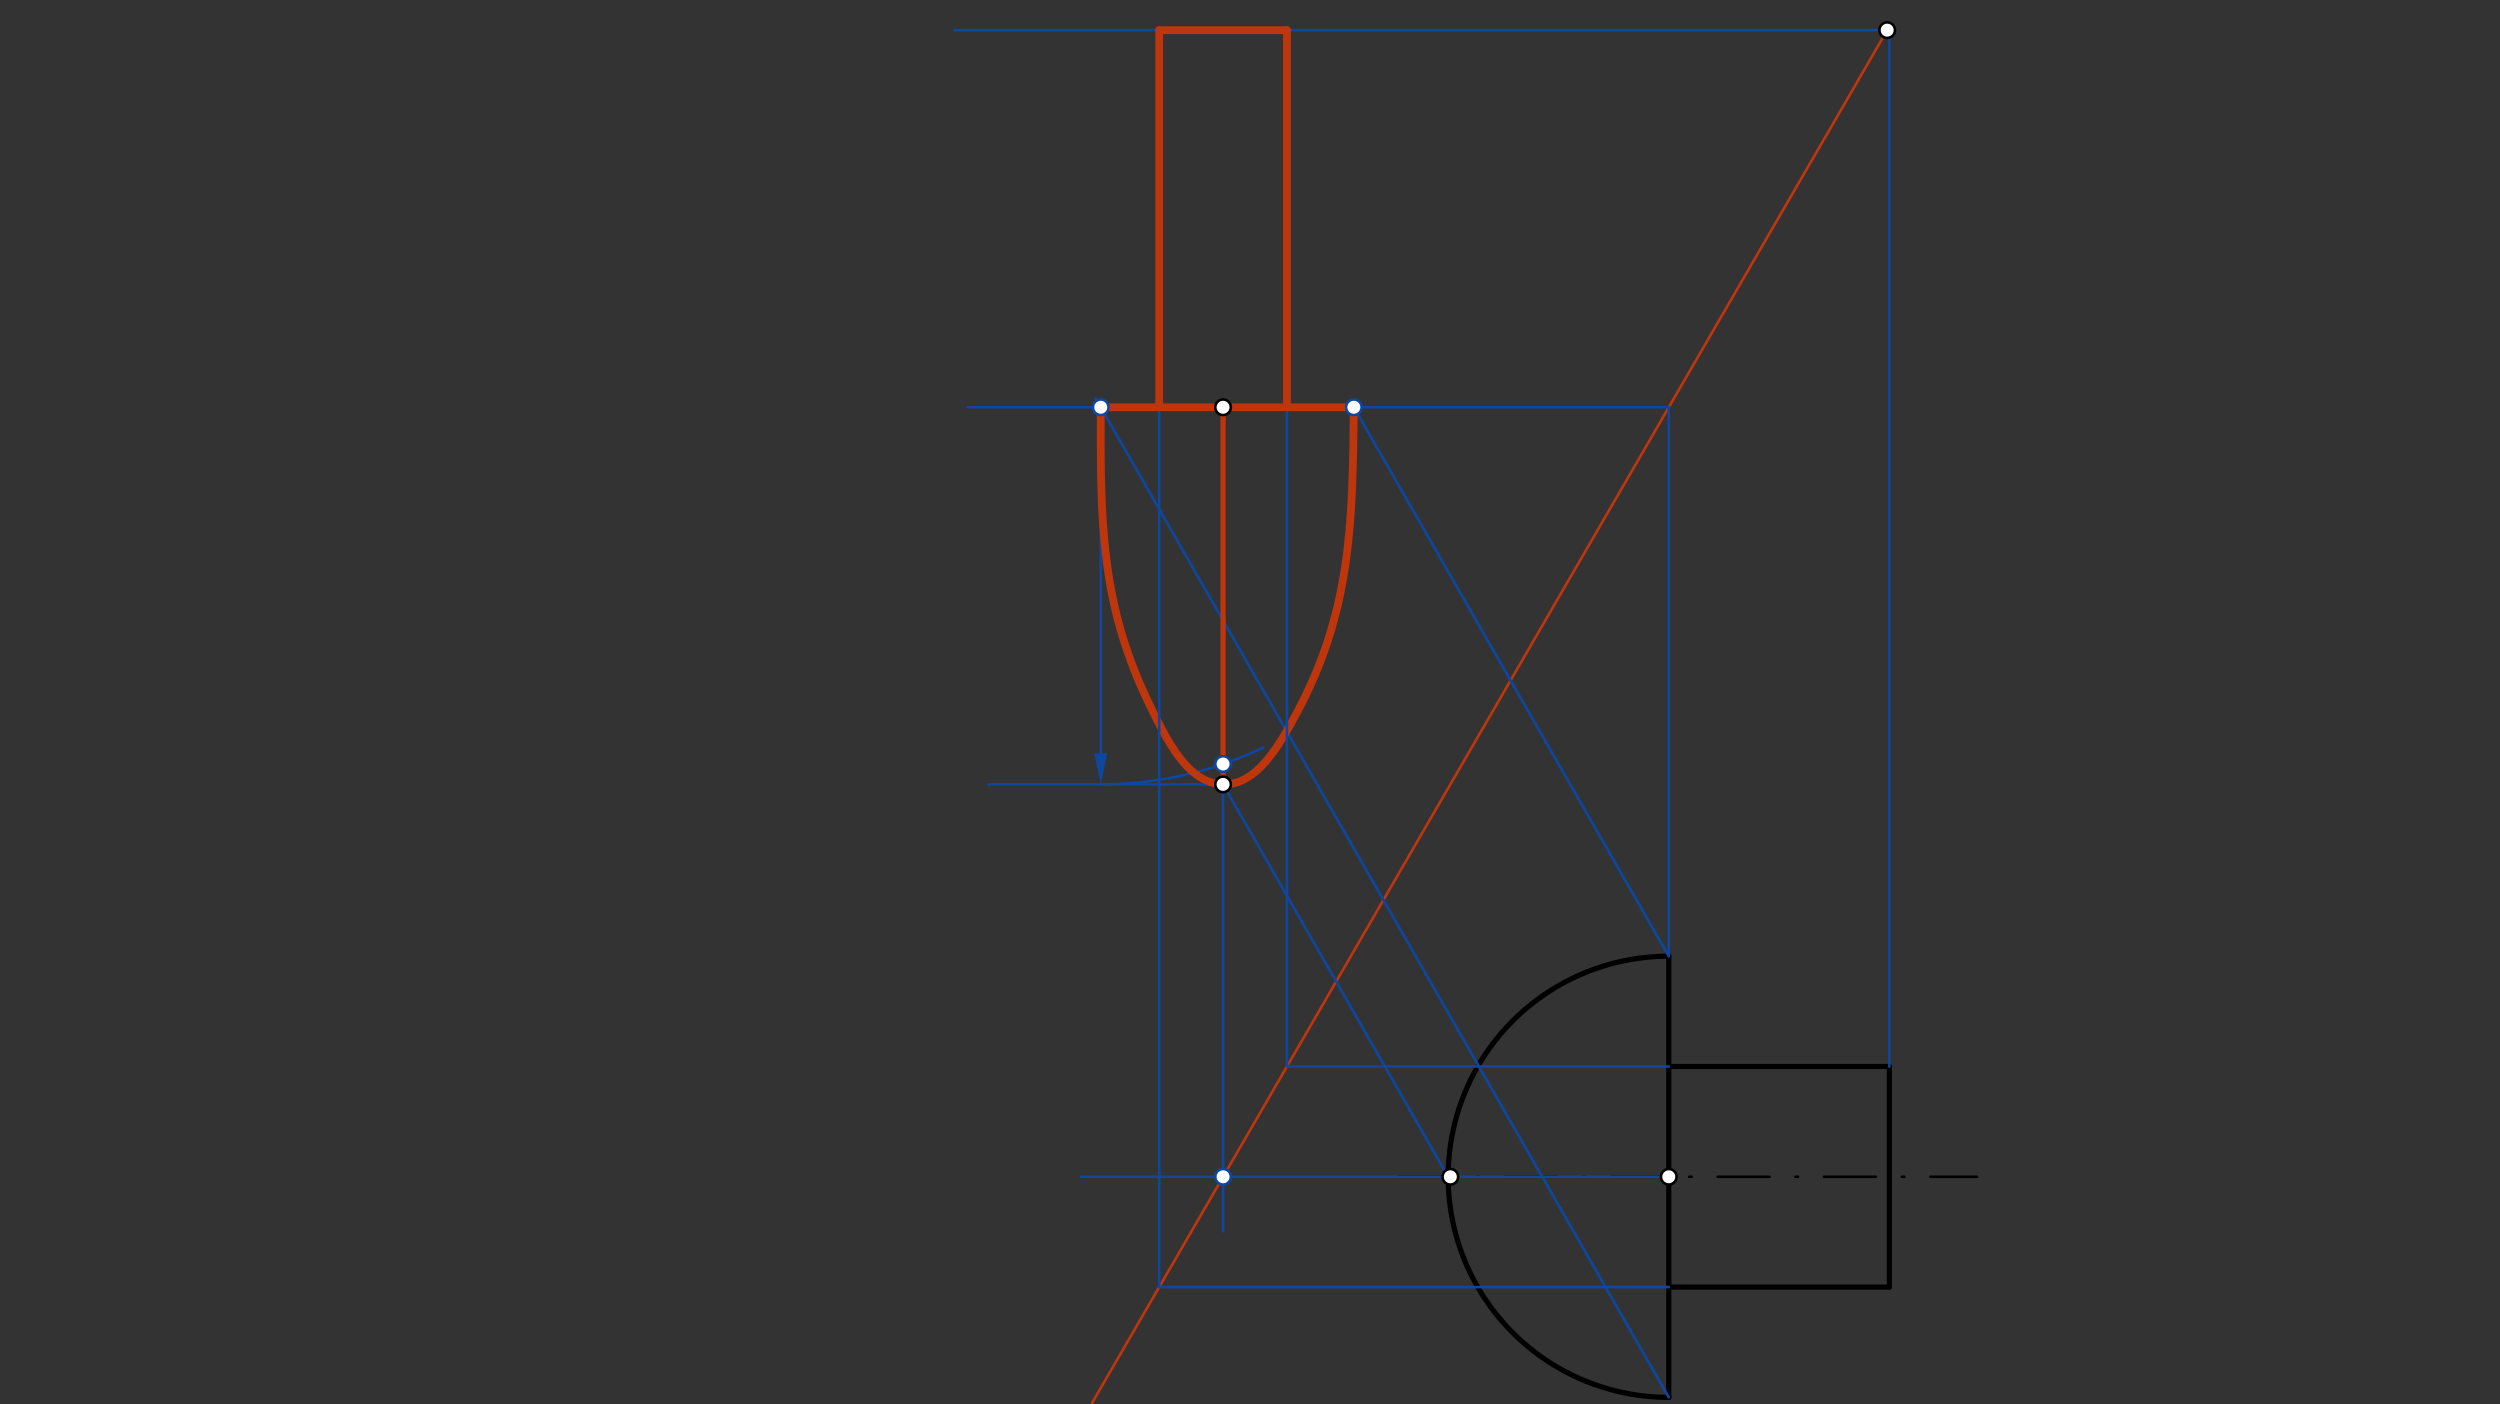 <svg xmlns="http://www.w3.org/2000/svg" class="svg--816" height="100%" preserveAspectRatio="xMidYMid meet" viewBox="0 0 963.78 541.417" width="100%"><rect x="0" y="0" width="963.78" height="541.417" fill="#333333" stroke="none"/><defs><marker id="marker-arrow" markerHeight="16" markerUnits="userSpaceOnUse" markerWidth="24" orient="auto-start-reverse" refX="24" refY="4" viewBox="0 0 24 8"><path d="M 0 0 L 24 4 L 0 8 z" stroke="inherit"></path></marker></defs><g class="aux-layer--949"></g><g class="main-layer--75a"><g class="element--733"><line stroke="#000000" stroke-dasharray="20, 10, 1, 10" stroke-linecap="round" stroke-width="1" x1="539.167" x2="762.167" y1="453.667" y2="453.667"></line></g><g class="element--733"><path d="M 643.333 368.627 A 85.039 85.039 0 0 0 643.333 538.706" fill="none" stroke="#000000" stroke-dasharray="none" stroke-linecap="round" stroke-width="2"></path></g><g class="element--733"><line stroke="#000000" stroke-dasharray="none" stroke-linecap="round" stroke-width="2" x1="643.333" x2="643.333" y1="368.627" y2="538.706"></line></g><g class="element--733"><line stroke="#000000" stroke-dasharray="none" stroke-linecap="round" stroke-width="2" x1="728.373" x2="728.373" y1="496.186" y2="411.147"></line></g><g class="element--733"><line stroke="#000000" stroke-dasharray="none" stroke-linecap="round" stroke-width="2" x1="728.373" x2="643.333" y1="411.147" y2="411.147"></line></g><g class="element--733"><line stroke="#000000" stroke-dasharray="none" stroke-linecap="round" stroke-width="2" x1="728.373" x2="643.333" y1="496.186" y2="496.186"></line></g><g class="element--733"><line stroke="#0D47A1" stroke-dasharray="none" stroke-linecap="round" stroke-width="1" x1="644.167" x2="416.667" y1="453.667" y2="453.667"></line></g><g class="element--733"><line stroke="#0D47A1" stroke-dasharray="none" stroke-linecap="round" stroke-width="1" x1="471.508" x2="471.508" y1="154.612" y2="474.667"></line></g><g class="element--733"><line stroke="#BF360C" stroke-dasharray="none" stroke-linecap="round" stroke-width="1" x1="727.539" x2="420.966" y1="11.625" y2="540.927"></line></g><g class="element--733"><line stroke="#0D47A1" stroke-dasharray="none" stroke-linecap="round" stroke-width="1" x1="643.333" x2="643.333" y1="368.627" y2="157.007"></line></g><g class="element--733"><line stroke="#0D47A1" stroke-dasharray="none" stroke-linecap="round" stroke-width="1" x1="643.333" x2="373.167" y1="157.007" y2="157.007"></line></g><g class="element--733"><line stroke="#0D47A1" stroke-dasharray="none" stroke-linecap="round" stroke-width="1" x1="558.294" x2="471.508" y1="453.667" y2="302.39"></line></g><g class="element--733"><line stroke="#0D47A1" stroke-dasharray="none" stroke-linecap="round" stroke-width="1" x1="643.333" x2="521.83" y1="368.627" y2="156.835"></line></g><g class="element--733"><line stroke="#0D47A1" stroke-dasharray="none" stroke-linecap="round" stroke-width="1" x1="643.333" x2="422.391" y1="538.706" y2="153.583"></line></g><g class="element--733"><line stroke="#BF360C" stroke-dasharray="none" stroke-linecap="round" stroke-width="2" x1="471.508" x2="471.508" y1="157.007" y2="302.39"></line></g><g class="element--733"><line stroke="#BF360C" stroke-dasharray="none" stroke-linecap="round" stroke-width="2" x1="471.508" x2="424.356" y1="157.007" y2="157.007"></line></g><g class="element--733"><line stroke="#0D47A1" stroke-dasharray="none" stroke-linecap="round" stroke-width="1" x1="471.508" x2="381.167" y1="302.39" y2="302.39"></line></g><g class="element--733"><line stroke="#0D47A1" stroke-dasharray="none" stroke-linecap="round" stroke-width="1" x1="424.356" x2="424.356" y1="157.007" y2="290.39"></line><path d="M424.356,302.39 l12,2.5 l0,-5 z" fill="#0D47A1" stroke="#0D47A1" stroke-width="0" transform="rotate(270, 424.356, 302.39)"></path></g><g class="element--733"><path d="M 424.356 302.39 A 145.383 145.383 0 0 0 486.991 288.205" fill="none" stroke="#0D47A1" stroke-dasharray="none" stroke-linecap="round" stroke-width="1"></path></g><g class="element--733"><path d="M 424.356 157.007 C 424.22 200.012, 424.117 232.308, 442.845 271.021 C 449.734 285.263, 457.776 302.019, 471.508 302.39 C 484.554 302.742, 493.283 287.317, 500.308 274.098 C 521.025 235.11, 521.418 201.155, 521.928 157.007" fill="none" stroke="#BF360C" stroke-linecap="round" stroke-width="3"></path></g><g class="element--733"><line stroke="#BF360C" stroke-dasharray="none" stroke-linecap="round" stroke-width="3" x1="521.928" x2="424.356" y1="157.007" y2="157.007"></line></g><g class="element--733"><line stroke="#0D47A1" stroke-dasharray="none" stroke-linecap="round" stroke-width="1" x1="728.373" x2="728.373" y1="411.147" y2="11.625"></line></g><g class="element--733"><line stroke="#0D47A1" stroke-dasharray="none" stroke-linecap="round" stroke-width="1" x1="727.539" x2="368" y1="11.625" y2="11.625"></line></g><g class="element--733"><line stroke="#0D47A1" stroke-dasharray="none" stroke-linecap="round" stroke-width="1" x1="643.333" x2="446.88" y1="496.186" y2="496.186"></line></g><g class="element--733"><line stroke="#0D47A1" stroke-dasharray="none" stroke-linecap="round" stroke-width="1" x1="446.88" x2="446.88" y1="496.186" y2="11.625"></line></g><g class="element--733"><line stroke="#0D47A1" stroke-dasharray="none" stroke-linecap="round" stroke-width="1" x1="643.333" x2="496.135" y1="411.147" y2="411.147"></line></g><g class="element--733"><line stroke="#0D47A1" stroke-dasharray="none" stroke-linecap="round" stroke-width="1" x1="496.135" x2="496.135" y1="411.147" y2="11.625"></line></g><g class="element--733"><line stroke="#BF360C" stroke-dasharray="none" stroke-linecap="round" stroke-width="3" x1="496.135" x2="496.135" y1="157.007" y2="11.625"></line></g><g class="element--733"><line stroke="#BF360C" stroke-dasharray="none" stroke-linecap="round" stroke-width="3" x1="496.135" x2="446.88" y1="11.625" y2="11.625"></line></g><g class="element--733"><line stroke="#BF360C" stroke-dasharray="none" stroke-linecap="round" stroke-width="3" x1="446.88" x2="446.88" y1="11.625" y2="157.007"></line></g><g class="element--733"><circle cx="559.127" cy="453.667" r="3" stroke="#000000" stroke-width="1" fill="#ffffff"></circle>}</g><g class="element--733"><circle cx="727.539" cy="11.625" r="3" stroke="#000000" stroke-width="1" fill="#ffffff"></circle>}</g><g class="element--733"><circle cx="471.508" cy="302.39" r="3" stroke="#000000" stroke-width="1" fill="#ffffff"></circle>}</g><g class="element--733"><circle cx="471.508" cy="157.007" r="3" stroke="#000000" stroke-width="1" fill="#ffffff"></circle>}</g><g class="element--733"><circle cx="643.333" cy="453.667" r="3" stroke="#000000" stroke-width="1" fill="#ffffff"></circle>}</g><g class="element--733"><circle cx="471.508" cy="453.667" r="3" stroke="#0D47A1" stroke-width="1" fill="#ffffff"></circle>}</g><g class="element--733"><circle cx="424.356" cy="157.007" r="3" stroke="#0D47A1" stroke-width="1" fill="#ffffff"></circle>}</g><g class="element--733"><circle cx="521.928" cy="157.007" r="3" stroke="#0D47A1" stroke-width="1" fill="#ffffff"></circle>}</g><g class="element--733"><circle cx="471.508" cy="294.531" r="3" stroke="#0D47A1" stroke-width="1" fill="#ffffff"></circle>}</g></g><g class="snaps-layer--ac6"></g><g class="temp-layer--52d"></g></svg>